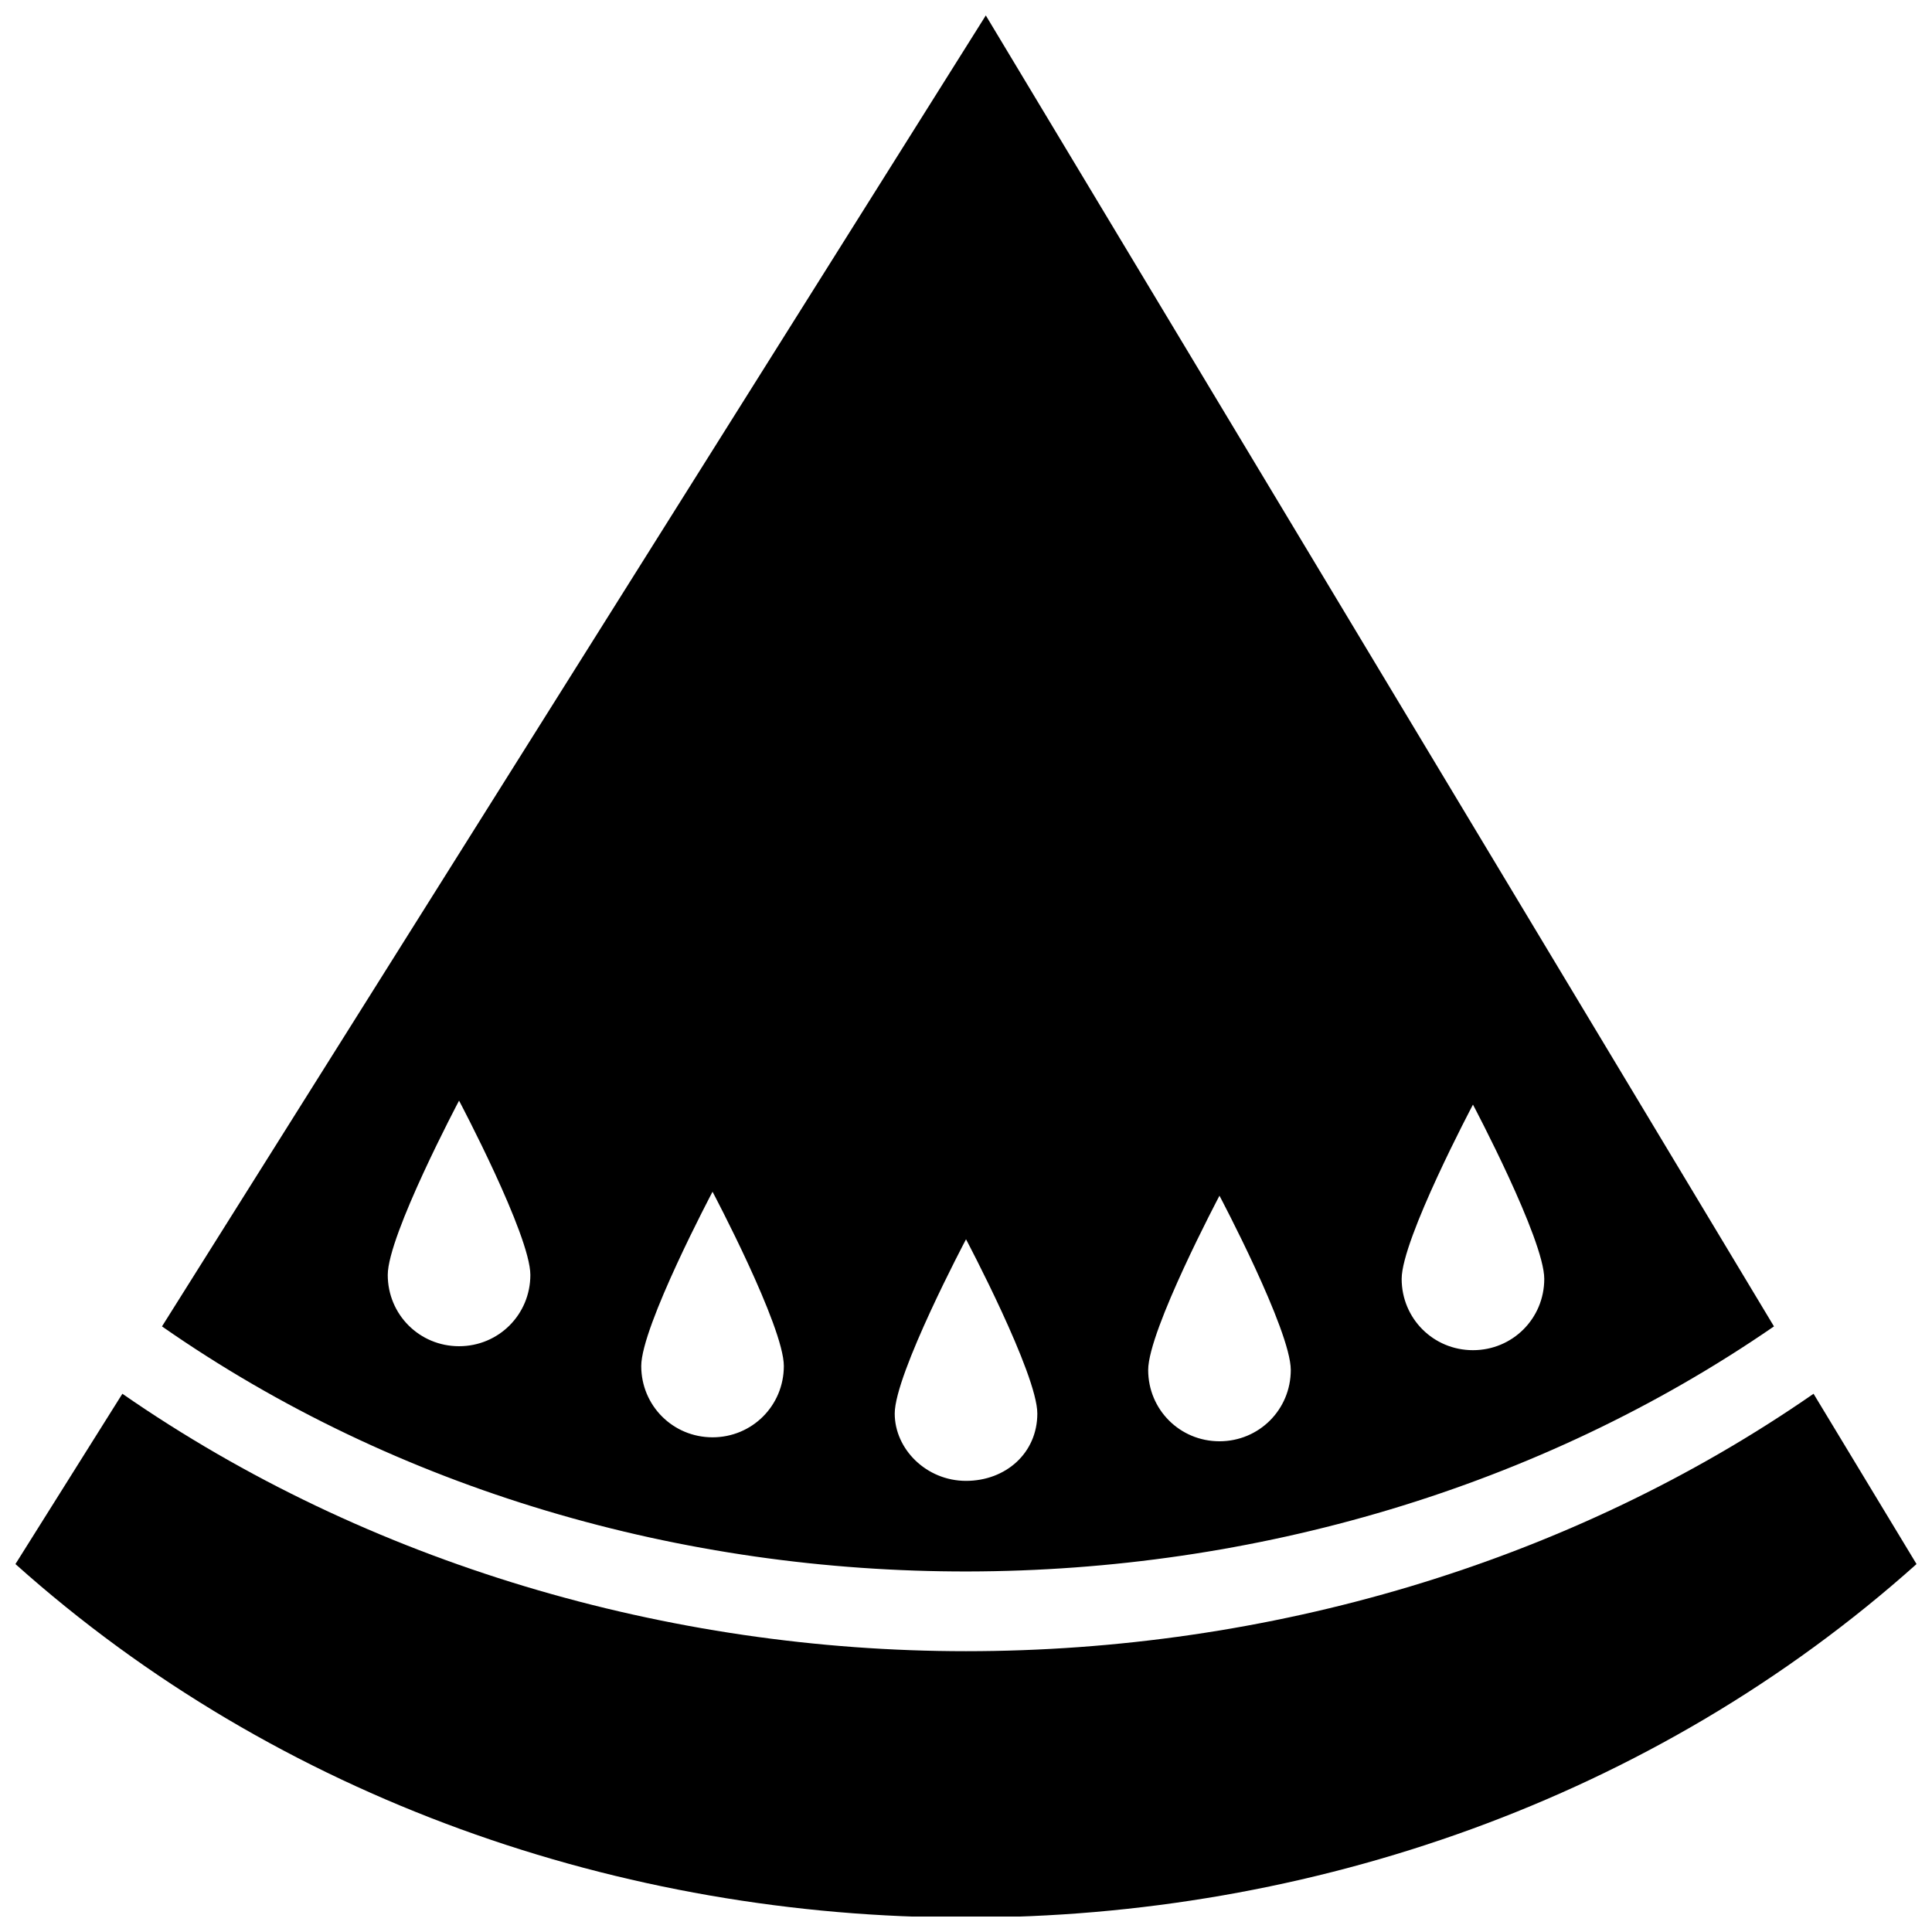 <?xml version="1.0" encoding="UTF-8"?>
<!-- Uploaded to: ICON Repo, www.svgrepo.com, Generator: ICON Repo Mixer Tools -->
<svg width="800px" height="800px" version="1.1" viewBox="144 144 512 512" xmlns="http://www.w3.org/2000/svg">
 <defs>
  <clipPath id="b">
   <path d="m148.09 513h503.81v138.9h-503.81z"/>
  </clipPath>
  <clipPath id="a">
   <path d="m186 148.09h429v412.91h-429z"/>
  </clipPath>
 </defs>
 <g>
  <g clip-path="url(#b)">
   <path d="m624.61 513.36c-65.074 45.133-144.84 68.223-224.61 68.223-78.719 0-158.49-23.09-223.57-68.223l-28.34 45.133c139.6 124.9 364.21 124.9 503.81 0z"/>
  </g>
  <g clip-path="url(#a)">
   <path d="m614.12 495.51-208.87-347.42-218.32 347.42c124.9 87.117 302.29 86.066 427.19 0zm-79.77-58.777s18.895 35.688 18.895 46.184c0 10.496-8.398 18.895-18.895 18.895s-18.895-8.398-18.895-18.895c0-10.496 18.895-46.184 18.895-46.184zm-67.176 24.141s18.895 35.688 18.895 46.184-8.398 18.895-18.895 18.895-18.895-8.398-18.895-18.895c0.004-10.496 18.895-46.184 18.895-46.184zm-201.52 39.887c-10.496 0-18.895-8.398-18.895-18.895 0-10.496 18.895-46.184 18.895-46.184s18.895 35.688 18.895 46.184c0 10.496-8.398 18.895-18.895 18.895zm67.176 24.141c-10.496 0-18.895-8.398-18.895-18.895 0-10.496 18.895-46.184 18.895-46.184s18.895 35.688 18.895 46.184c-0.004 10.496-8.398 18.895-18.895 18.895zm48.281-6.297c0-10.496 18.895-46.184 18.895-46.184s18.895 35.688 18.895 46.184c-0.004 10.496-8.398 17.84-18.895 17.84s-18.895-8.395-18.895-17.84z"/>
  </g>
 </g>
</svg>